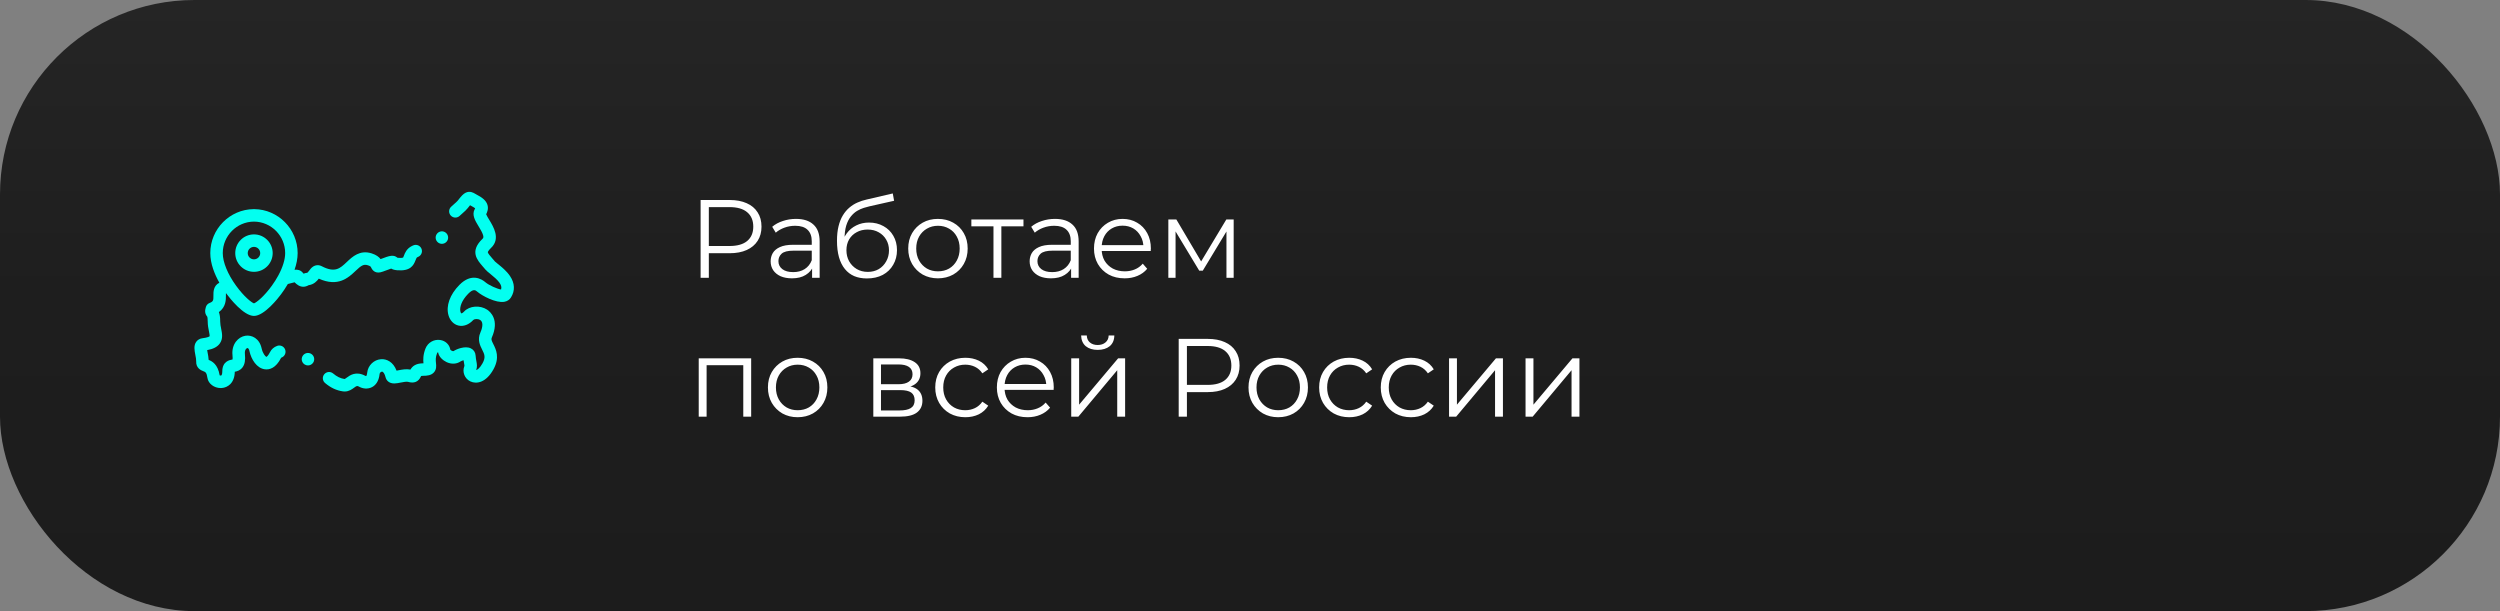 <svg xmlns="http://www.w3.org/2000/svg" width="360" height="88" viewBox="0 0 360 88" fill="none"><rect x="0" y="0" width="360" height="88" fill="#808080" stroke="none"/><rect width="360" height="88" rx="28" fill="url(#paint0_linear_125_6037)"></rect><path d="M100.888 40V28.8H105.08C106.029 28.8 106.845 28.955 107.528 29.264C108.211 29.563 108.733 30 109.096 30.576C109.469 31.141 109.656 31.829 109.656 32.64C109.656 33.429 109.469 34.112 109.096 34.688C108.733 35.253 108.211 35.691 107.528 36C106.845 36.309 106.029 36.464 105.08 36.464H101.544L102.072 35.904V40H100.888ZM102.072 36L101.544 35.424H105.048C106.168 35.424 107.016 35.184 107.592 34.704C108.179 34.213 108.472 33.525 108.472 32.64C108.472 31.744 108.179 31.051 107.592 30.56C107.016 30.069 106.168 29.824 105.048 29.824H101.544L102.072 29.264V36ZM116.941 40V38.144L116.893 37.84V34.736C116.893 34.021 116.691 33.472 116.285 33.088C115.891 32.704 115.299 32.512 114.509 32.512C113.965 32.512 113.448 32.603 112.957 32.784C112.467 32.965 112.051 33.205 111.709 33.504L111.197 32.656C111.624 32.293 112.136 32.016 112.733 31.824C113.331 31.621 113.96 31.52 114.621 31.52C115.709 31.52 116.547 31.792 117.133 32.336C117.731 32.869 118.029 33.685 118.029 34.784V40H116.941ZM114.045 40.08C113.416 40.08 112.867 39.979 112.397 39.776C111.939 39.563 111.587 39.275 111.341 38.912C111.096 38.539 110.973 38.112 110.973 37.632C110.973 37.195 111.075 36.8 111.277 36.448C111.491 36.085 111.832 35.797 112.301 35.584C112.781 35.36 113.421 35.248 114.221 35.248H117.117V36.096H114.253C113.443 36.096 112.877 36.24 112.557 36.528C112.248 36.816 112.093 37.173 112.093 37.6C112.093 38.08 112.28 38.464 112.653 38.752C113.027 39.04 113.549 39.184 114.221 39.184C114.861 39.184 115.411 39.04 115.869 38.752C116.339 38.453 116.68 38.027 116.893 37.472L117.149 38.256C116.936 38.811 116.563 39.253 116.029 39.584C115.507 39.915 114.845 40.08 114.045 40.08ZM124.83 40.096C124.147 40.096 123.539 39.984 123.006 39.76C122.483 39.536 122.035 39.195 121.662 38.736C121.288 38.277 121.006 37.712 120.814 37.04C120.622 36.357 120.526 35.568 120.526 34.672C120.526 33.872 120.6 33.173 120.75 32.576C120.899 31.968 121.107 31.445 121.374 31.008C121.64 30.571 121.95 30.203 122.302 29.904C122.664 29.595 123.054 29.349 123.47 29.168C123.896 28.976 124.334 28.832 124.782 28.736L128.558 27.856L128.75 28.912L125.198 29.712C124.974 29.765 124.702 29.84 124.382 29.936C124.072 30.032 123.752 30.176 123.422 30.368C123.102 30.56 122.803 30.827 122.526 31.168C122.248 31.509 122.024 31.952 121.854 32.496C121.694 33.029 121.614 33.696 121.614 34.496C121.614 34.667 121.619 34.805 121.63 34.912C121.64 35.008 121.651 35.115 121.662 35.232C121.683 35.339 121.699 35.499 121.71 35.712L121.214 35.296C121.331 34.645 121.571 34.08 121.934 33.6C122.296 33.109 122.75 32.731 123.294 32.464C123.848 32.187 124.462 32.048 125.134 32.048C125.912 32.048 126.606 32.219 127.214 32.56C127.822 32.891 128.296 33.355 128.638 33.952C128.99 34.549 129.166 35.243 129.166 36.032C129.166 36.811 128.984 37.509 128.622 38.128C128.27 38.747 127.768 39.232 127.118 39.584C126.467 39.925 125.704 40.096 124.83 40.096ZM124.958 39.152C125.555 39.152 126.083 39.019 126.542 38.752C127 38.475 127.358 38.101 127.614 37.632C127.88 37.163 128.014 36.635 128.014 36.048C128.014 35.472 127.88 34.96 127.614 34.512C127.358 34.064 127 33.712 126.542 33.456C126.083 33.189 125.55 33.056 124.942 33.056C124.344 33.056 123.816 33.184 123.358 33.44C122.899 33.685 122.536 34.032 122.27 34.48C122.014 34.928 121.886 35.445 121.886 36.032C121.886 36.619 122.014 37.147 122.27 37.616C122.536 38.085 122.899 38.459 123.358 38.736C123.827 39.013 124.36 39.152 124.958 39.152ZM135.056 40.08C134.246 40.08 133.515 39.899 132.864 39.536C132.224 39.163 131.718 38.656 131.344 38.016C130.971 37.365 130.784 36.624 130.784 35.792C130.784 34.949 130.971 34.208 131.344 33.568C131.718 32.928 132.224 32.427 132.864 32.064C133.504 31.701 134.235 31.52 135.056 31.52C135.888 31.52 136.624 31.701 137.264 32.064C137.915 32.427 138.422 32.928 138.784 33.568C139.158 34.208 139.344 34.949 139.344 35.792C139.344 36.624 139.158 37.365 138.784 38.016C138.422 38.656 137.915 39.163 137.264 39.536C136.614 39.899 135.878 40.08 135.056 40.08ZM135.056 39.072C135.664 39.072 136.203 38.939 136.672 38.672C137.142 38.395 137.51 38.011 137.776 37.52C138.054 37.019 138.192 36.443 138.192 35.792C138.192 35.131 138.054 34.555 137.776 34.064C137.51 33.573 137.142 33.195 136.672 32.928C136.203 32.651 135.67 32.512 135.072 32.512C134.475 32.512 133.942 32.651 133.472 32.928C133.003 33.195 132.63 33.573 132.352 34.064C132.075 34.555 131.936 35.131 131.936 35.792C131.936 36.443 132.075 37.019 132.352 37.52C132.63 38.011 133.003 38.395 133.472 38.672C133.942 38.939 134.47 39.072 135.056 39.072ZM143.06 40V32.288L143.348 32.592H139.876V31.6H147.38V32.592H143.908L144.196 32.288V40H143.06ZM154.238 40V38.144L154.19 37.84V34.736C154.19 34.021 153.988 33.472 153.582 33.088C153.188 32.704 152.596 32.512 151.806 32.512C151.262 32.512 150.745 32.603 150.254 32.784C149.764 32.965 149.348 33.205 149.006 33.504L148.494 32.656C148.921 32.293 149.433 32.016 150.03 31.824C150.628 31.621 151.257 31.52 151.918 31.52C153.006 31.52 153.844 31.792 154.43 32.336C155.028 32.869 155.326 33.685 155.326 34.784V40H154.238ZM151.342 40.08C150.713 40.08 150.164 39.979 149.694 39.776C149.236 39.563 148.884 39.275 148.638 38.912C148.393 38.539 148.27 38.112 148.27 37.632C148.27 37.195 148.372 36.8 148.574 36.448C148.788 36.085 149.129 35.797 149.598 35.584C150.078 35.36 150.718 35.248 151.518 35.248H154.414V36.096H151.55C150.74 36.096 150.174 36.24 149.854 36.528C149.545 36.816 149.39 37.173 149.39 37.6C149.39 38.08 149.577 38.464 149.95 38.752C150.324 39.04 150.846 39.184 151.518 39.184C152.158 39.184 152.708 39.04 153.166 38.752C153.636 38.453 153.977 38.027 154.19 37.472L154.446 38.256C154.233 38.811 153.86 39.253 153.326 39.584C152.804 39.915 152.142 40.08 151.342 40.08ZM161.95 40.08C161.076 40.08 160.308 39.899 159.646 39.536C158.985 39.163 158.468 38.656 158.094 38.016C157.721 37.365 157.534 36.624 157.534 35.792C157.534 34.96 157.71 34.224 158.062 33.584C158.425 32.944 158.916 32.443 159.534 32.08C160.164 31.707 160.868 31.52 161.646 31.52C162.436 31.52 163.134 31.701 163.742 32.064C164.361 32.416 164.846 32.917 165.198 33.568C165.55 34.208 165.726 34.949 165.726 35.792C165.726 35.845 165.721 35.904 165.71 35.968C165.71 36.021 165.71 36.08 165.71 36.144H158.398V35.296H165.102L164.654 35.632C164.654 35.024 164.521 34.485 164.254 34.016C163.998 33.536 163.646 33.163 163.198 32.896C162.75 32.629 162.233 32.496 161.646 32.496C161.07 32.496 160.553 32.629 160.094 32.896C159.636 33.163 159.278 33.536 159.022 34.016C158.766 34.496 158.638 35.045 158.638 35.664V35.84C158.638 36.48 158.777 37.045 159.054 37.536C159.342 38.016 159.737 38.395 160.238 38.672C160.75 38.939 161.332 39.072 161.982 39.072C162.494 39.072 162.969 38.981 163.406 38.8C163.854 38.619 164.238 38.341 164.558 37.968L165.198 38.704C164.825 39.152 164.356 39.493 163.79 39.728C163.236 39.963 162.622 40.08 161.95 40.08ZM168.241 40V31.6H169.393L173.201 38.048H172.721L176.593 31.6H177.649V40H176.609V32.896L176.817 32.992L173.201 38.976H172.689L169.041 32.928L169.281 32.88V40H168.241ZM100.616 60V51.6H108.168V60H107.032V52.288L107.32 52.592H101.464L101.752 52.288V60H100.616ZM114.853 60.08C114.043 60.08 113.312 59.899 112.661 59.536C112.021 59.163 111.515 58.656 111.141 58.016C110.768 57.365 110.581 56.624 110.581 55.792C110.581 54.949 110.768 54.208 111.141 53.568C111.515 52.928 112.021 52.427 112.661 52.064C113.301 51.701 114.032 51.52 114.853 51.52C115.685 51.52 116.421 51.701 117.061 52.064C117.712 52.427 118.219 52.928 118.581 53.568C118.955 54.208 119.141 54.949 119.141 55.792C119.141 56.624 118.955 57.365 118.581 58.016C118.219 58.656 117.712 59.163 117.061 59.536C116.411 59.899 115.675 60.08 114.853 60.08ZM114.853 59.072C115.461 59.072 116 58.939 116.469 58.672C116.939 58.395 117.307 58.011 117.573 57.52C117.851 57.019 117.989 56.443 117.989 55.792C117.989 55.131 117.851 54.555 117.573 54.064C117.307 53.573 116.939 53.195 116.469 52.928C116 52.651 115.467 52.512 114.869 52.512C114.272 52.512 113.739 52.651 113.269 52.928C112.8 53.195 112.427 53.573 112.149 54.064C111.872 54.555 111.733 55.131 111.733 55.792C111.733 56.443 111.872 57.019 112.149 57.52C112.427 58.011 112.8 58.395 113.269 58.672C113.739 58.939 114.267 59.072 114.853 59.072ZM125.757 60V51.6H129.469C130.418 51.6 131.165 51.781 131.709 52.144C132.263 52.507 132.541 53.04 132.541 53.744C132.541 54.427 132.279 54.955 131.757 55.328C131.234 55.691 130.546 55.872 129.693 55.872L129.917 55.536C130.919 55.536 131.655 55.723 132.125 56.096C132.594 56.469 132.829 57.008 132.829 57.712C132.829 58.437 132.562 59.003 132.029 59.408C131.506 59.803 130.69 60 129.581 60H125.757ZM126.861 59.104H129.533C130.247 59.104 130.786 58.992 131.149 58.768C131.522 58.533 131.709 58.16 131.709 57.648C131.709 57.136 131.543 56.763 131.213 56.528C130.882 56.293 130.359 56.176 129.645 56.176H126.861V59.104ZM126.861 55.328H129.389C130.039 55.328 130.535 55.205 130.877 54.96C131.229 54.715 131.405 54.357 131.405 53.888C131.405 53.419 131.229 53.067 130.877 52.832C130.535 52.597 130.039 52.48 129.389 52.48H126.861V55.328ZM139.011 60.08C138.179 60.08 137.432 59.899 136.771 59.536C136.12 59.163 135.608 58.656 135.235 58.016C134.862 57.365 134.675 56.624 134.675 55.792C134.675 54.949 134.862 54.208 135.235 53.568C135.608 52.928 136.12 52.427 136.771 52.064C137.432 51.701 138.179 51.52 139.011 51.52C139.726 51.52 140.371 51.659 140.947 51.936C141.523 52.213 141.976 52.629 142.307 53.184L141.459 53.76C141.171 53.333 140.814 53.019 140.387 52.816C139.96 52.613 139.496 52.512 138.995 52.512C138.398 52.512 137.859 52.651 137.379 52.928C136.899 53.195 136.52 53.573 136.243 54.064C135.966 54.555 135.827 55.131 135.827 55.792C135.827 56.453 135.966 57.029 136.243 57.52C136.52 58.011 136.899 58.395 137.379 58.672C137.859 58.939 138.398 59.072 138.995 59.072C139.496 59.072 139.96 58.971 140.387 58.768C140.814 58.565 141.171 58.256 141.459 57.84L142.307 58.416C141.976 58.96 141.523 59.376 140.947 59.664C140.371 59.941 139.726 60.08 139.011 60.08ZM147.966 60.08C147.091 60.08 146.323 59.899 145.662 59.536C145.001 59.163 144.483 58.656 144.11 58.016C143.737 57.365 143.55 56.624 143.55 55.792C143.55 54.96 143.726 54.224 144.078 53.584C144.441 52.944 144.931 52.443 145.55 52.08C146.179 51.707 146.883 51.52 147.662 51.52C148.451 51.52 149.15 51.701 149.758 52.064C150.377 52.416 150.862 52.917 151.214 53.568C151.566 54.208 151.742 54.949 151.742 55.792C151.742 55.845 151.737 55.904 151.726 55.968C151.726 56.021 151.726 56.08 151.726 56.144H144.414V55.296H151.118L150.67 55.632C150.67 55.024 150.537 54.485 150.27 54.016C150.014 53.536 149.662 53.163 149.214 52.896C148.766 52.629 148.249 52.496 147.662 52.496C147.086 52.496 146.569 52.629 146.11 52.896C145.651 53.163 145.294 53.536 145.038 54.016C144.782 54.496 144.654 55.045 144.654 55.664V55.84C144.654 56.48 144.793 57.045 145.07 57.536C145.358 58.016 145.753 58.395 146.254 58.672C146.766 58.939 147.347 59.072 147.998 59.072C148.51 59.072 148.985 58.981 149.422 58.8C149.87 58.619 150.254 58.341 150.574 57.968L151.214 58.704C150.841 59.152 150.371 59.493 149.806 59.728C149.251 59.963 148.638 60.08 147.966 60.08ZM154.257 60V51.6H155.393V58.272L161.009 51.6H162.017V60H160.881V53.312L155.281 60H154.257ZM158.065 50.384C157.361 50.384 156.79 50.208 156.353 49.856C155.926 49.493 155.702 48.976 155.681 48.304H156.497C156.507 48.731 156.657 49.067 156.945 49.312C157.233 49.557 157.606 49.68 158.065 49.68C158.523 49.68 158.897 49.557 159.185 49.312C159.483 49.067 159.638 48.731 159.649 48.304H160.465C160.454 48.976 160.23 49.493 159.793 49.856C159.355 50.208 158.779 50.384 158.065 50.384ZM169.732 60V48.8H173.924C174.873 48.8 175.689 48.955 176.372 49.264C177.054 49.563 177.577 50 177.94 50.576C178.313 51.141 178.5 51.829 178.5 52.64C178.5 53.429 178.313 54.112 177.94 54.688C177.577 55.253 177.054 55.691 176.372 56C175.689 56.309 174.873 56.464 173.924 56.464H170.388L170.916 55.904V60H169.732ZM170.916 56L170.388 55.424H173.892C175.012 55.424 175.86 55.184 176.436 54.704C177.022 54.213 177.316 53.525 177.316 52.64C177.316 51.744 177.022 51.051 176.436 50.56C175.86 50.069 175.012 49.824 173.892 49.824H170.388L170.916 49.264V56ZM184.056 60.08C183.246 60.08 182.515 59.899 181.864 59.536C181.224 59.163 180.718 58.656 180.344 58.016C179.971 57.365 179.784 56.624 179.784 55.792C179.784 54.949 179.971 54.208 180.344 53.568C180.718 52.928 181.224 52.427 181.864 52.064C182.504 51.701 183.235 51.52 184.056 51.52C184.888 51.52 185.624 51.701 186.264 52.064C186.915 52.427 187.422 52.928 187.784 53.568C188.158 54.208 188.344 54.949 188.344 55.792C188.344 56.624 188.158 57.365 187.784 58.016C187.422 58.656 186.915 59.163 186.264 59.536C185.614 59.899 184.878 60.08 184.056 60.08ZM184.056 59.072C184.664 59.072 185.203 58.939 185.672 58.672C186.142 58.395 186.51 58.011 186.776 57.52C187.054 57.019 187.192 56.443 187.192 55.792C187.192 55.131 187.054 54.555 186.776 54.064C186.51 53.573 186.142 53.195 185.672 52.928C185.203 52.651 184.67 52.512 184.072 52.512C183.475 52.512 182.942 52.651 182.472 52.928C182.003 53.195 181.63 53.573 181.352 54.064C181.075 54.555 180.936 55.131 180.936 55.792C180.936 56.443 181.075 57.019 181.352 57.52C181.63 58.011 182.003 58.395 182.472 58.672C182.942 58.939 183.47 59.072 184.056 59.072ZM194.292 60.08C193.46 60.08 192.714 59.899 192.052 59.536C191.402 59.163 190.89 58.656 190.516 58.016C190.143 57.365 189.956 56.624 189.956 55.792C189.956 54.949 190.143 54.208 190.516 53.568C190.89 52.928 191.402 52.427 192.052 52.064C192.714 51.701 193.46 51.52 194.292 51.52C195.007 51.52 195.652 51.659 196.228 51.936C196.804 52.213 197.258 52.629 197.588 53.184L196.74 53.76C196.452 53.333 196.095 53.019 195.668 52.816C195.242 52.613 194.778 52.512 194.276 52.512C193.679 52.512 193.14 52.651 192.66 52.928C192.18 53.195 191.802 53.573 191.524 54.064C191.247 54.555 191.108 55.131 191.108 55.792C191.108 56.453 191.247 57.029 191.524 57.52C191.802 58.011 192.18 58.395 192.66 58.672C193.14 58.939 193.679 59.072 194.276 59.072C194.778 59.072 195.242 58.971 195.668 58.768C196.095 58.565 196.452 58.256 196.74 57.84L197.588 58.416C197.258 58.96 196.804 59.376 196.228 59.664C195.652 59.941 195.007 60.08 194.292 60.08ZM203.167 60.08C202.335 60.08 201.589 59.899 200.927 59.536C200.277 59.163 199.765 58.656 199.391 58.016C199.018 57.365 198.831 56.624 198.831 55.792C198.831 54.949 199.018 54.208 199.391 53.568C199.765 52.928 200.277 52.427 200.927 52.064C201.589 51.701 202.335 51.52 203.167 51.52C203.882 51.52 204.527 51.659 205.103 51.936C205.679 52.213 206.133 52.629 206.463 53.184L205.615 53.76C205.327 53.333 204.97 53.019 204.543 52.816C204.117 52.613 203.653 52.512 203.151 52.512C202.554 52.512 202.015 52.651 201.535 52.928C201.055 53.195 200.677 53.573 200.399 54.064C200.122 54.555 199.983 55.131 199.983 55.792C199.983 56.453 200.122 57.029 200.399 57.52C200.677 58.011 201.055 58.395 201.535 58.672C202.015 58.939 202.554 59.072 203.151 59.072C203.653 59.072 204.117 58.971 204.543 58.768C204.97 58.565 205.327 58.256 205.615 57.84L206.463 58.416C206.133 58.96 205.679 59.376 205.103 59.664C204.527 59.941 203.882 60.08 203.167 60.08ZM208.663 60V51.6H209.799V58.272L215.415 51.6H216.423V60H215.287V53.312L209.687 60H208.663ZM219.679 60V51.6H220.815V58.272L226.431 51.6H227.439V60H226.303V53.312L220.703 60H219.679Z" fill="white"></path><g clip-path="url(#clip0_125_6037)"><path d="M73.446 39.755C72.949 39.017 72.225 38.436 71.696 38.011C71.54 37.886 71.326 37.715 71.275 37.658C71.143 37.5 71.016 37.354 70.896 37.216C70.606 36.882 70.276 36.503 70.246 36.332C70.238 36.287 70.31 36.083 70.732 35.677C72.097 34.367 71.069 32.674 70.455 31.663C70.302 31.411 70.081 31.048 70.007 30.852C70.164 30.549 70.362 30.058 70.194 29.503C69.982 28.804 69.303 28.372 68.666 28.042C68.582 27.999 68.508 27.954 68.437 27.912C68.167 27.75 67.665 27.45 67.05 27.753C66.701 27.925 66.422 28.237 65.93 28.873C65.84 28.991 65.64 29.166 65.429 29.353C65.284 29.48 65.12 29.624 64.954 29.782C64.595 30.124 64.58 30.692 64.922 31.052C65.264 31.412 65.832 31.426 66.192 31.084C66.334 30.95 66.477 30.824 66.617 30.701C66.894 30.457 67.156 30.226 67.352 29.973C67.497 29.785 67.606 29.65 67.686 29.555C67.733 29.581 67.784 29.609 67.839 29.638C68.17 29.809 68.34 29.931 68.423 30.002C68.407 30.034 68.385 30.076 68.356 30.129C67.91 30.935 68.423 31.779 68.919 32.596C69.186 33.036 69.463 33.491 69.568 33.873C69.661 34.214 69.569 34.303 69.487 34.381C67.615 36.18 68.682 37.408 69.54 38.395C69.653 38.524 69.772 38.662 69.895 38.809C70.051 38.996 70.269 39.171 70.571 39.413C71.736 40.347 72.382 41.038 72.151 41.687C71.612 41.618 70.392 41.067 69.903 40.646C69.354 40.173 67.889 39.264 66.147 41.033C64.781 42.421 64.196 44.052 64.581 45.397C64.801 46.163 65.337 46.717 66.016 46.879C66.741 47.052 67.521 46.759 68.156 46.075C68.28 45.942 68.801 45.856 69.16 46.093C69.726 46.465 69.36 47.469 69.177 47.884C68.716 48.926 69.13 49.753 69.432 50.357C69.757 51.005 69.972 51.434 69.487 52.31C69.08 53.047 68.722 53.253 68.572 53.293C68.748 52.788 68.671 52.389 68.597 52.001C68.556 51.784 68.509 51.537 68.486 51.19C68.457 50.736 68.207 50.361 67.802 50.163C66.956 49.75 65.688 50.304 65.322 50.553C65.312 50.56 65.284 50.579 65.198 50.561C65.052 50.531 64.914 50.432 64.851 50.365C64.732 49.628 64.156 49.07 63.385 48.958C62.482 48.827 61.615 49.325 61.276 50.171C60.903 51.101 60.934 51.836 60.98 52.319C60.96 52.319 60.94 52.319 60.919 52.319C59.85 52.319 59.371 52.762 59.102 53.222C58.522 53.097 57.904 53.219 57.353 53.327C57.279 53.342 57.191 53.359 57.106 53.375C56.615 52.092 55.665 51.671 54.877 51.723C53.844 51.791 52.985 52.623 52.879 53.657C52.843 54.004 52.761 54.125 52.739 54.152C52.713 54.155 52.664 54.147 52.636 54.135C51.276 53.392 50.398 54.035 49.926 54.382C49.83 54.452 49.687 54.557 49.626 54.578C49.032 54.492 48.52 54.245 47.966 53.779C47.587 53.459 47.02 53.507 46.7 53.886C46.38 54.265 46.428 54.832 46.807 55.152C47.625 55.843 48.444 56.226 49.383 56.359C49.469 56.371 49.553 56.377 49.633 56.377C50.244 56.377 50.684 56.053 50.988 55.831C51.369 55.552 51.418 55.516 51.777 55.714C52.195 55.944 52.916 56.09 53.574 55.745C54.007 55.518 54.547 55.004 54.666 53.84C54.684 53.669 54.858 53.525 54.996 53.516C55.19 53.5 55.405 53.839 55.523 54.333C55.626 54.761 56.007 55.217 56.767 55.217H56.779C57.066 55.215 57.374 55.154 57.7 55.09C58.036 55.024 58.544 54.924 58.741 54.983C59.627 55.248 60.255 54.989 60.611 54.212C60.621 54.191 60.633 54.164 60.644 54.142C60.684 54.132 60.769 54.117 60.919 54.117C61.502 54.117 62.096 54.057 62.485 53.624C62.877 53.191 62.822 52.665 62.782 52.281C62.742 51.895 62.696 51.458 62.944 50.84C62.962 50.794 62.988 50.767 63.029 50.75C63.05 50.741 63.07 50.737 63.088 50.735C63.194 51.399 63.798 51.905 64.3 52.141C65.006 52.474 65.747 52.437 66.331 52.04C66.413 51.987 66.585 51.92 66.752 51.873C66.778 52.057 66.808 52.21 66.832 52.338C66.893 52.658 66.888 52.672 66.868 52.722C66.529 53.565 66.911 54.533 67.736 54.925C68.598 55.334 69.986 55.123 71.06 53.18C72.002 51.475 71.422 50.318 71.039 49.552C70.77 49.015 70.713 48.852 70.82 48.611C71.957 46.041 70.594 44.885 70.149 44.592C69.117 43.913 67.602 44.031 66.84 44.852C66.614 45.095 66.458 45.134 66.437 45.132C66.416 45.123 66.326 45.032 66.285 44.797C66.189 44.246 66.438 43.299 67.428 42.294C68.178 41.532 68.484 41.795 68.73 42.007C69.427 42.608 71.431 43.665 72.617 43.46C73.04 43.387 73.382 43.163 73.582 42.828C74.183 41.87 74.135 40.779 73.446 39.755Z" fill="#03FFF0"></path><path d="M51.183 39.027C52.001 38.252 52.343 37.999 52.97 38.198C53.349 38.318 53.389 38.406 53.435 38.507C53.656 38.996 54.131 39.497 55.134 39.109C55.7 38.89 56.1 38.744 56.328 38.675C56.522 38.79 56.783 38.883 57.19 38.916C59.077 39.073 59.55 38.245 59.845 37.456C59.962 37.143 59.995 37.091 60.122 37.028C60.148 37.016 60.178 37.002 60.212 36.988C60.669 36.796 60.884 36.269 60.692 35.812C60.5 35.354 59.973 35.139 59.516 35.331C59.441 35.363 59.378 35.391 59.324 35.418C58.543 35.804 58.304 36.444 58.161 36.826C58.129 36.914 58.08 37.045 58.051 37.087C58.02 37.102 57.848 37.168 57.339 37.126C57.29 37.121 57.255 37.117 57.233 37.113C56.669 36.641 56.15 36.793 54.805 37.309C54.567 36.998 54.189 36.699 53.513 36.485C51.82 35.947 50.737 36.973 49.947 37.722C48.961 38.656 48.249 39.33 46.334 38.337C45.905 38.115 45.437 38.142 45.049 38.412C44.825 38.567 44.675 38.77 44.542 38.949C44.343 39.218 44.276 39.281 44.184 39.289C43.998 39.304 43.845 39.358 43.725 39.414C43.686 39.374 43.639 39.322 43.583 39.256C43.268 38.881 42.852 38.802 42.415 38.84C42.684 38.074 42.861 37.261 42.861 36.447C42.861 32.987 40.064 30.152 36.621 30.115C36.61 30.115 36.599 30.114 36.588 30.114L36.573 30.115C36.549 30.114 36.535 30.114 36.521 30.115C33.078 30.152 30.282 32.987 30.282 36.447C30.282 37.974 30.905 39.499 31.588 40.713C30.717 41.143 30.727 42.064 30.733 42.573C30.741 43.235 30.72 43.417 30.184 43.625C29.926 43.725 29.728 43.938 29.648 44.204C29.494 44.715 29.468 45.148 29.839 45.596C29.841 45.599 29.844 45.602 29.847 45.606C29.861 45.648 29.912 45.827 29.912 46.317C29.912 46.835 30.008 47.309 30.085 47.689C30.135 47.935 30.209 48.303 30.182 48.423C30.143 48.456 29.924 48.612 29.131 48.711C28.772 48.756 28.463 48.934 28.261 49.213C27.867 49.756 28.002 50.452 28.133 51.124C28.193 51.435 28.261 51.788 28.25 52.014C28.198 53.038 28.992 53.343 29.291 53.457C29.572 53.565 29.759 53.636 29.869 54.41C29.988 55.245 30.829 55.88 31.781 55.88C31.831 55.88 31.882 55.878 31.932 55.874C32.788 55.813 33.786 55.163 33.808 53.533C34.099 53.478 34.578 53.366 34.923 52.903C35.251 52.464 35.357 51.866 35.267 50.965C35.213 50.43 35.44 50.15 35.619 50.122C35.768 50.099 35.874 50.339 35.919 50.552C36.176 51.752 36.965 53.03 38.146 53.18C38.79 53.263 39.717 53.039 40.488 51.513C40.497 51.509 40.511 51.502 40.532 51.494C40.997 51.321 41.234 50.804 41.062 50.339C40.889 49.873 40.372 49.636 39.907 49.809C39.445 49.98 39.094 50.284 38.892 50.688C38.616 51.239 38.411 51.369 38.362 51.394C38.213 51.336 37.829 50.887 37.677 50.176C37.364 48.717 36.247 48.204 35.341 48.347C34.318 48.507 33.318 49.542 33.478 51.144C33.512 51.476 33.501 51.666 33.486 51.765C33.467 51.768 33.447 51.772 33.43 51.775C33.079 51.838 32.011 52.031 32.011 53.478C32.011 53.862 31.915 54.046 31.854 54.071C31.791 54.097 31.69 54.074 31.631 54.044C31.368 52.449 30.534 52.018 30.045 51.822C30.029 51.466 29.96 51.107 29.897 50.782C29.876 50.675 29.85 50.543 29.83 50.42C30.73 50.251 31.299 49.95 31.646 49.467C32.14 48.781 31.984 48.011 31.846 47.332C31.779 46.999 31.709 46.654 31.709 46.317C31.709 45.666 31.639 45.249 31.517 44.941C32.549 44.214 32.536 43.122 32.53 42.551C32.529 42.464 32.527 42.348 32.531 42.26C32.545 42.254 32.557 42.245 32.571 42.238C32.608 42.289 32.645 42.339 32.68 42.387C33.067 42.906 35.074 45.493 36.571 45.493C38.068 45.493 40.075 42.906 40.462 42.387C40.751 41.999 41.104 41.489 41.449 40.897C41.621 40.856 41.787 40.812 41.94 40.77C42.092 40.73 42.28 40.679 42.42 40.649C42.743 40.984 43.161 41.293 43.673 41.293C43.909 41.293 44.165 41.227 44.442 41.067C45.208 40.964 45.647 40.465 45.906 40.126C48.697 41.381 50.184 39.973 51.183 39.027ZM36.571 43.687C36.208 43.555 35.136 42.716 34.002 41.151C32.779 39.464 32.079 37.749 32.079 36.447C32.079 33.962 34.089 31.928 36.56 31.912C36.564 31.912 36.568 31.912 36.571 31.912C36.575 31.912 36.579 31.912 36.582 31.912C39.053 31.928 41.064 33.962 41.064 36.447C41.064 37.364 40.715 38.484 40.084 39.656C40.083 39.657 40.082 39.659 40.081 39.661C39.816 40.152 39.502 40.653 39.141 41.151C38.007 42.716 36.935 43.555 36.571 43.687Z" fill="#03FFF0"></path><path d="M36.572 33.752C35.085 33.752 33.876 34.961 33.876 36.447C33.876 37.934 35.085 39.143 36.572 39.143C38.058 39.143 39.267 37.934 39.267 36.447C39.267 34.961 38.058 33.752 36.572 33.752ZM36.572 37.346C36.076 37.346 35.673 36.943 35.673 36.447C35.673 35.952 36.076 35.549 36.572 35.549C37.067 35.549 37.47 35.952 37.47 36.447C37.47 36.943 37.067 37.346 36.572 37.346Z" fill="#03FFF0"></path><path d="M63.058 34.902C63.226 35.042 63.43 35.111 63.632 35.111C63.89 35.111 64.145 35 64.323 34.787L64.324 34.787C64.641 34.406 64.59 33.839 64.208 33.521C63.827 33.204 63.26 33.255 62.943 33.637C62.625 34.018 62.676 34.584 63.058 34.902Z" fill="#03FFF0"></path><path d="M44.819 50.959L44.818 50.958C44.396 50.698 43.843 50.83 43.583 51.253C43.322 51.675 43.455 52.229 43.877 52.489C44.024 52.579 44.187 52.622 44.347 52.622C44.649 52.622 44.944 52.471 45.113 52.195C45.373 51.772 45.242 51.219 44.819 50.959Z" fill="#03FFF0"></path></g><defs><linearGradient id="paint0_linear_125_6037" x1="180" y1="0" x2="180" y2="88" gradientUnits="userSpaceOnUse"><stop stop-color="#252525"></stop><stop offset="0.486" stop-color="#1E1E1E"></stop><stop offset="1" stop-color="#1C1C1C"></stop></linearGradient><clipPath id="clip0_125_6037"><rect width="46" height="46" fill="white" transform="translate(28 19)"></rect></clipPath></defs></svg>